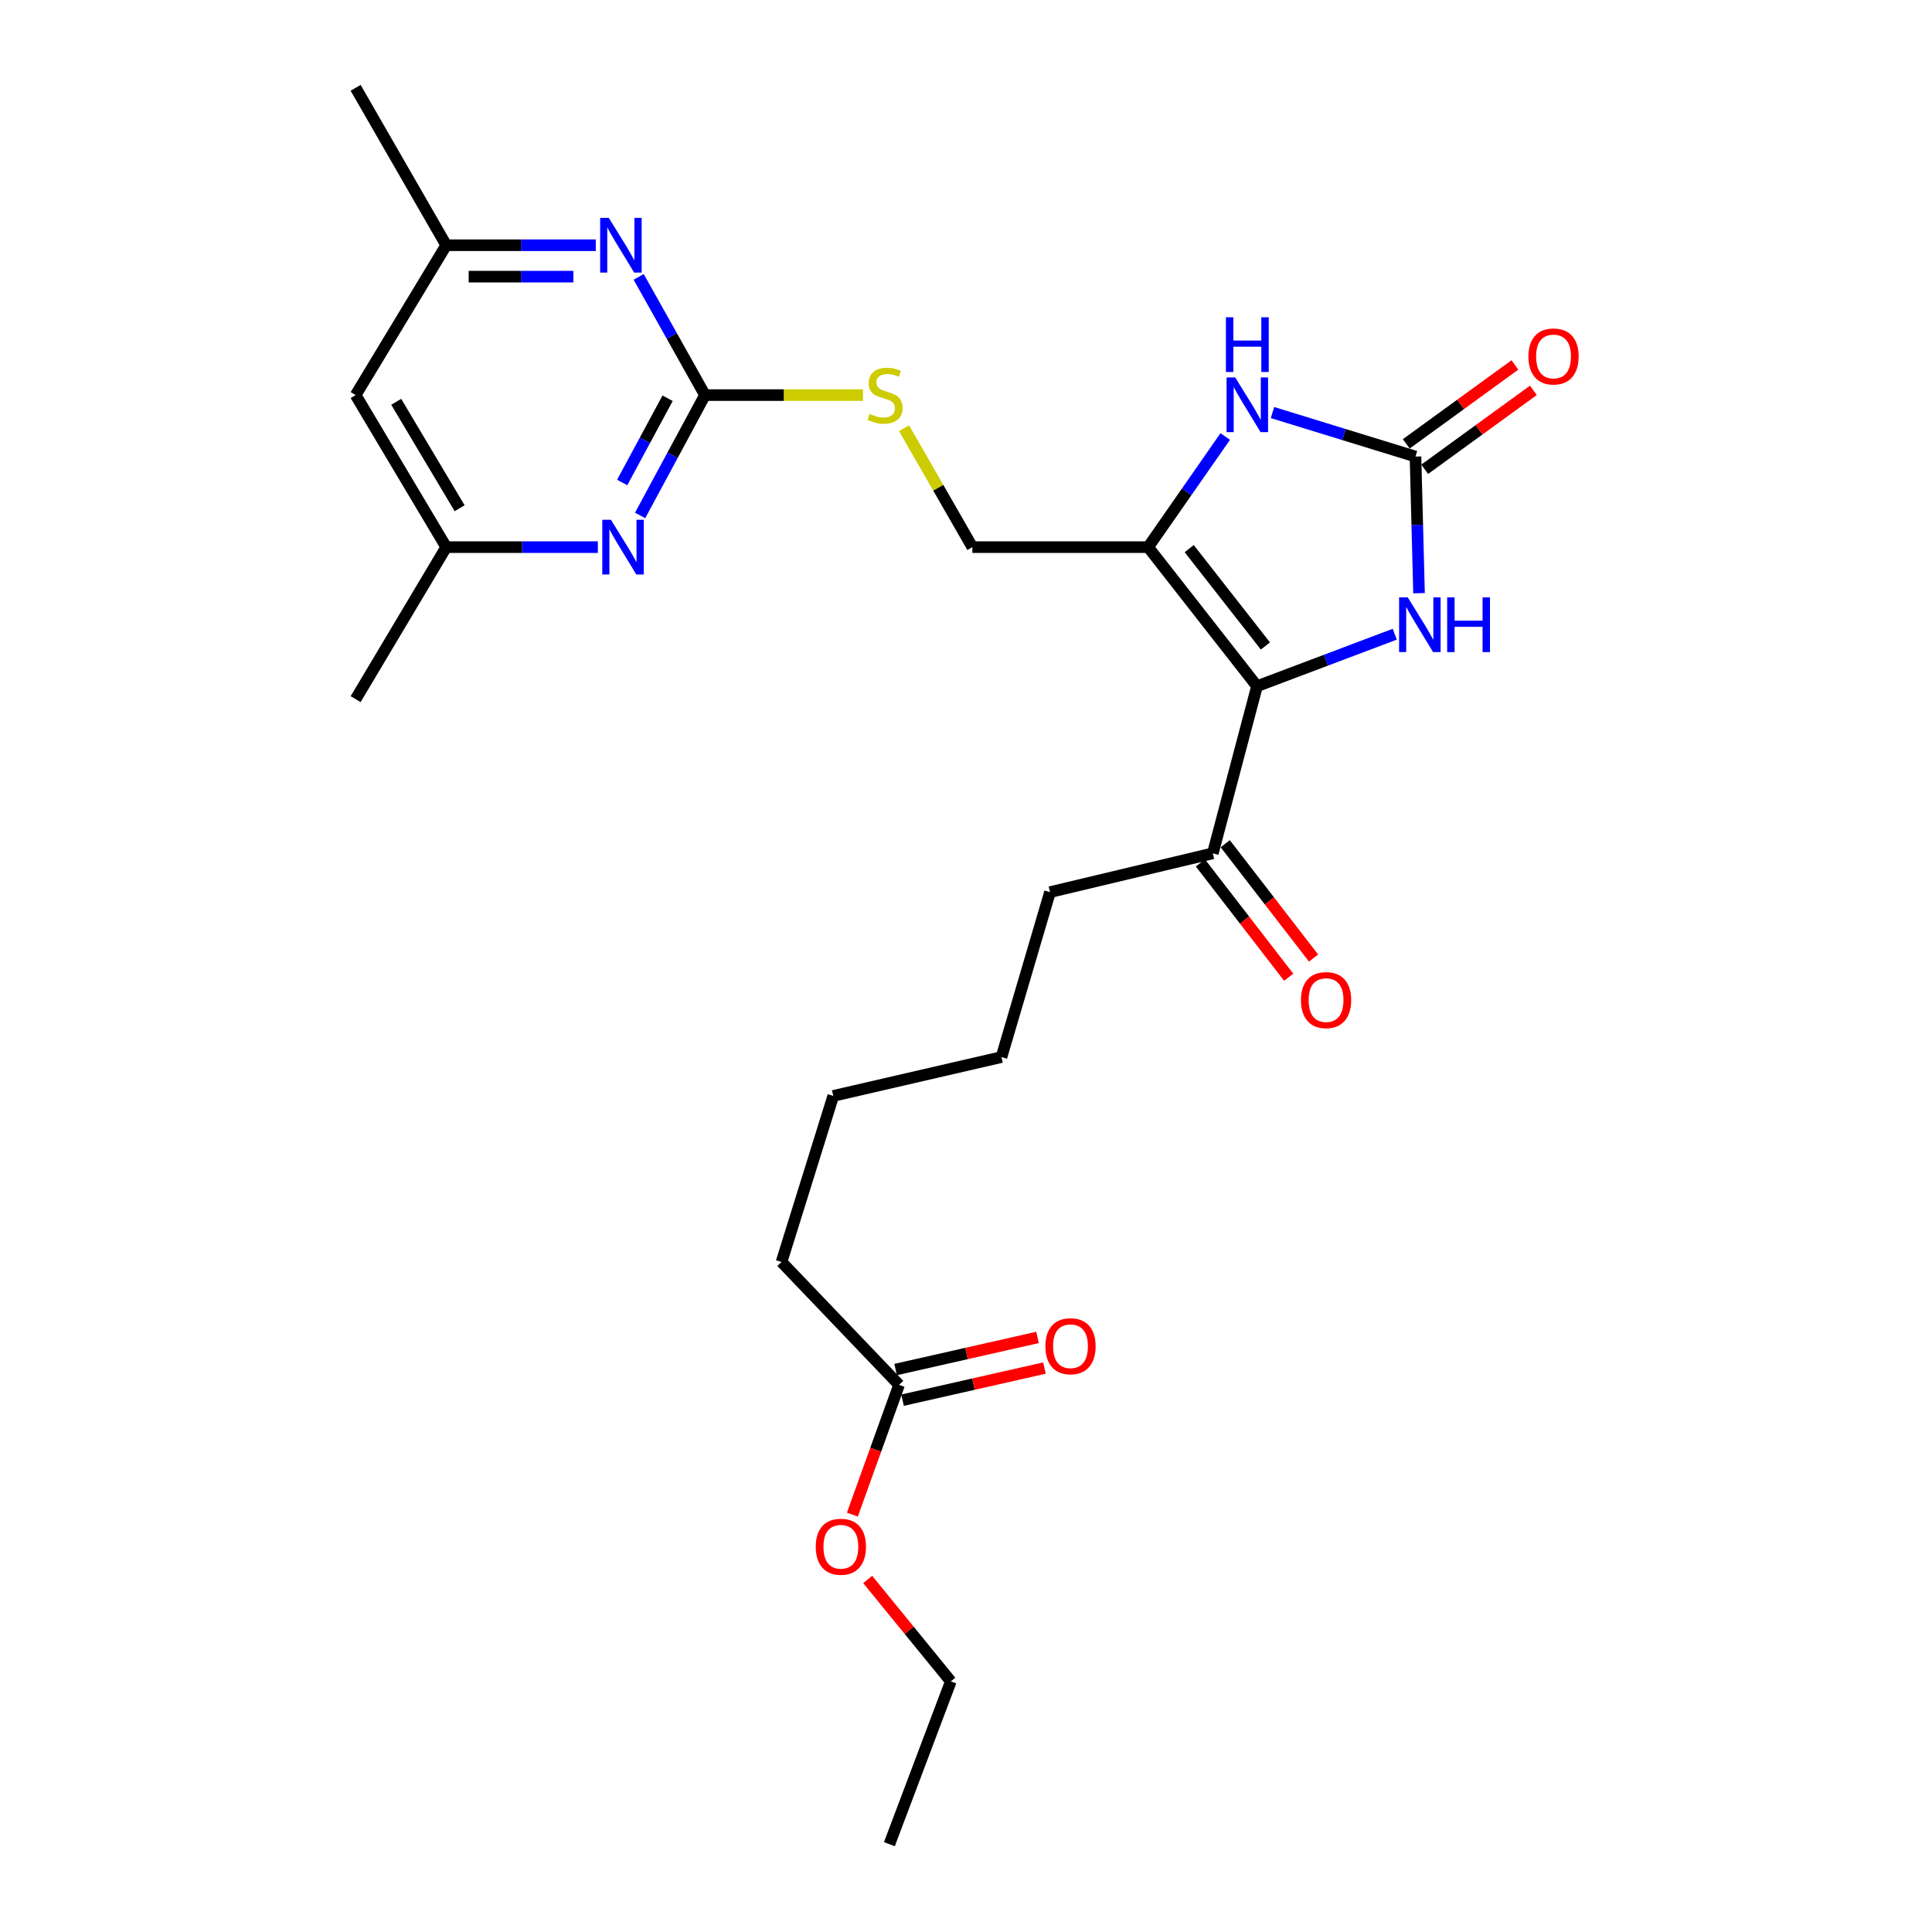 <?xml version='1.0' encoding='iso-8859-1'?>
<svg version='1.1' baseProfile='full'
              xmlns='http://www.w3.org/2000/svg'
                      xmlns:rdkit='http://www.rdkit.org/xml'
                      xmlns:xlink='http://www.w3.org/1999/xlink'
                  xml:space='preserve'
width='1000px' height='1000px' viewBox='0 0 1000 1000'>
<!-- END OF HEADER -->
<rect style='opacity:1.0;fill:#FFFFFF;stroke:none' width='1000' height='1000' x='0' y='0'> </rect>
<path class='bond-0' d='M 650.625,355.181 L 594.277,283.197' style='fill:none;fill-rule:evenodd;stroke:#000000;stroke-width:6px;stroke-linecap:butt;stroke-linejoin:miter;stroke-opacity:1' />
<path class='bond-0' d='M 654.977,334.361 L 615.533,283.972' style='fill:none;fill-rule:evenodd;stroke:#000000;stroke-width:6px;stroke-linecap:butt;stroke-linejoin:miter;stroke-opacity:1' />
<path class='bond-2' d='M 650.625,355.181 L 686.273,341.726' style='fill:none;fill-rule:evenodd;stroke:#000000;stroke-width:6px;stroke-linecap:butt;stroke-linejoin:miter;stroke-opacity:1' />
<path class='bond-2' d='M 686.273,341.726 L 721.921,328.271' style='fill:none;fill-rule:evenodd;stroke:#0000FF;stroke-width:6px;stroke-linecap:butt;stroke-linejoin:miter;stroke-opacity:1' />
<path class='bond-7' d='M 650.625,355.181 L 627.754,441.673' style='fill:none;fill-rule:evenodd;stroke:#000000;stroke-width:6px;stroke-linecap:butt;stroke-linejoin:miter;stroke-opacity:1' />
<path class='bond-3' d='M 594.277,283.197 L 614.229,254.567' style='fill:none;fill-rule:evenodd;stroke:#000000;stroke-width:6px;stroke-linecap:butt;stroke-linejoin:miter;stroke-opacity:1' />
<path class='bond-3' d='M 614.229,254.567 L 634.18,225.936' style='fill:none;fill-rule:evenodd;stroke:#0000FF;stroke-width:6px;stroke-linecap:butt;stroke-linejoin:miter;stroke-opacity:1' />
<path class='bond-8' d='M 594.277,283.197 L 503.296,283.197' style='fill:none;fill-rule:evenodd;stroke:#000000;stroke-width:6px;stroke-linecap:butt;stroke-linejoin:miter;stroke-opacity:1' />
<path class='bond-1' d='M 732.655,236.315 L 733.572,271.672' style='fill:none;fill-rule:evenodd;stroke:#000000;stroke-width:6px;stroke-linecap:butt;stroke-linejoin:miter;stroke-opacity:1' />
<path class='bond-1' d='M 733.572,271.672 L 734.489,307.03' style='fill:none;fill-rule:evenodd;stroke:#0000FF;stroke-width:6px;stroke-linecap:butt;stroke-linejoin:miter;stroke-opacity:1' />
<path class='bond-10' d='M 737.433,242.893 L 765.555,222.468' style='fill:none;fill-rule:evenodd;stroke:#000000;stroke-width:6px;stroke-linecap:butt;stroke-linejoin:miter;stroke-opacity:1' />
<path class='bond-10' d='M 765.555,222.468 L 793.677,202.043' style='fill:none;fill-rule:evenodd;stroke:#FF0000;stroke-width:6px;stroke-linecap:butt;stroke-linejoin:miter;stroke-opacity:1' />
<path class='bond-10' d='M 727.878,229.737 L 756,209.312' style='fill:none;fill-rule:evenodd;stroke:#000000;stroke-width:6px;stroke-linecap:butt;stroke-linejoin:miter;stroke-opacity:1' />
<path class='bond-10' d='M 756,209.312 L 784.122,188.887' style='fill:none;fill-rule:evenodd;stroke:#FF0000;stroke-width:6px;stroke-linecap:butt;stroke-linejoin:miter;stroke-opacity:1' />
<path class='bond-26' d='M 732.655,236.315 L 695.642,224.926' style='fill:none;fill-rule:evenodd;stroke:#000000;stroke-width:6px;stroke-linecap:butt;stroke-linejoin:miter;stroke-opacity:1' />
<path class='bond-26' d='M 695.642,224.926 L 658.629,213.537' style='fill:none;fill-rule:evenodd;stroke:#0000FF;stroke-width:6px;stroke-linecap:butt;stroke-linejoin:miter;stroke-opacity:1' />
<path class='bond-4' d='M 364.9,204.5 L 405.792,204.5' style='fill:none;fill-rule:evenodd;stroke:#000000;stroke-width:6px;stroke-linecap:butt;stroke-linejoin:miter;stroke-opacity:1' />
<path class='bond-4' d='M 405.792,204.5 L 446.684,204.5' style='fill:none;fill-rule:evenodd;stroke:#CCCC00;stroke-width:6px;stroke-linecap:butt;stroke-linejoin:miter;stroke-opacity:1' />
<path class='bond-5' d='M 364.9,204.5 L 348.109,235.651' style='fill:none;fill-rule:evenodd;stroke:#000000;stroke-width:6px;stroke-linecap:butt;stroke-linejoin:miter;stroke-opacity:1' />
<path class='bond-5' d='M 348.109,235.651 L 331.317,266.802' style='fill:none;fill-rule:evenodd;stroke:#0000FF;stroke-width:6px;stroke-linecap:butt;stroke-linejoin:miter;stroke-opacity:1' />
<path class='bond-5' d='M 345.55,206.131 L 333.796,227.936' style='fill:none;fill-rule:evenodd;stroke:#000000;stroke-width:6px;stroke-linecap:butt;stroke-linejoin:miter;stroke-opacity:1' />
<path class='bond-5' d='M 333.796,227.936 L 322.042,249.741' style='fill:none;fill-rule:evenodd;stroke:#0000FF;stroke-width:6px;stroke-linecap:butt;stroke-linejoin:miter;stroke-opacity:1' />
<path class='bond-6' d='M 364.9,204.5 L 347.735,173.908' style='fill:none;fill-rule:evenodd;stroke:#000000;stroke-width:6px;stroke-linecap:butt;stroke-linejoin:miter;stroke-opacity:1' />
<path class='bond-6' d='M 347.735,173.908 L 330.571,143.317' style='fill:none;fill-rule:evenodd;stroke:#0000FF;stroke-width:6px;stroke-linecap:butt;stroke-linejoin:miter;stroke-opacity:1' />
<path class='bond-12' d='M 309.452,283.197 L 270.209,283.197' style='fill:none;fill-rule:evenodd;stroke:#0000FF;stroke-width:6px;stroke-linecap:butt;stroke-linejoin:miter;stroke-opacity:1' />
<path class='bond-12' d='M 270.209,283.197 L 230.966,283.197' style='fill:none;fill-rule:evenodd;stroke:#000000;stroke-width:6px;stroke-linecap:butt;stroke-linejoin:miter;stroke-opacity:1' />
<path class='bond-11' d='M 308.378,126.933 L 269.672,126.933' style='fill:none;fill-rule:evenodd;stroke:#0000FF;stroke-width:6px;stroke-linecap:butt;stroke-linejoin:miter;stroke-opacity:1' />
<path class='bond-11' d='M 269.672,126.933 L 230.966,126.933' style='fill:none;fill-rule:evenodd;stroke:#000000;stroke-width:6px;stroke-linecap:butt;stroke-linejoin:miter;stroke-opacity:1' />
<path class='bond-11' d='M 296.766,143.193 L 269.672,143.193' style='fill:none;fill-rule:evenodd;stroke:#0000FF;stroke-width:6px;stroke-linecap:butt;stroke-linejoin:miter;stroke-opacity:1' />
<path class='bond-11' d='M 269.672,143.193 L 242.578,143.193' style='fill:none;fill-rule:evenodd;stroke:#000000;stroke-width:6px;stroke-linecap:butt;stroke-linejoin:miter;stroke-opacity:1' />
<path class='bond-15' d='M 621.319,446.643 L 644.172,476.232' style='fill:none;fill-rule:evenodd;stroke:#000000;stroke-width:6px;stroke-linecap:butt;stroke-linejoin:miter;stroke-opacity:1' />
<path class='bond-15' d='M 644.172,476.232 L 667.024,505.821' style='fill:none;fill-rule:evenodd;stroke:#FF0000;stroke-width:6px;stroke-linecap:butt;stroke-linejoin:miter;stroke-opacity:1' />
<path class='bond-15' d='M 634.188,436.704 L 657.04,466.293' style='fill:none;fill-rule:evenodd;stroke:#000000;stroke-width:6px;stroke-linecap:butt;stroke-linejoin:miter;stroke-opacity:1' />
<path class='bond-15' d='M 657.04,466.293 L 679.893,495.883' style='fill:none;fill-rule:evenodd;stroke:#FF0000;stroke-width:6px;stroke-linecap:butt;stroke-linejoin:miter;stroke-opacity:1' />
<path class='bond-18' d='M 627.754,441.673 L 543.484,461.763' style='fill:none;fill-rule:evenodd;stroke:#000000;stroke-width:6px;stroke-linecap:butt;stroke-linejoin:miter;stroke-opacity:1' />
<path class='bond-9' d='M 503.296,283.197 L 485.62,252.423' style='fill:none;fill-rule:evenodd;stroke:#000000;stroke-width:6px;stroke-linecap:butt;stroke-linejoin:miter;stroke-opacity:1' />
<path class='bond-9' d='M 485.62,252.423 L 467.944,221.649' style='fill:none;fill-rule:evenodd;stroke:#CCCC00;stroke-width:6px;stroke-linecap:butt;stroke-linejoin:miter;stroke-opacity:1' />
<path class='bond-14' d='M 230.966,126.933 L 184.075,204.5' style='fill:none;fill-rule:evenodd;stroke:#000000;stroke-width:6px;stroke-linecap:butt;stroke-linejoin:miter;stroke-opacity:1' />
<path class='bond-20' d='M 230.966,126.933 L 184.075,45.455' style='fill:none;fill-rule:evenodd;stroke:#000000;stroke-width:6px;stroke-linecap:butt;stroke-linejoin:miter;stroke-opacity:1' />
<path class='bond-21' d='M 230.966,283.197 L 184.075,361.875' style='fill:none;fill-rule:evenodd;stroke:#000000;stroke-width:6px;stroke-linecap:butt;stroke-linejoin:miter;stroke-opacity:1' />
<path class='bond-27' d='M 230.966,283.197 L 184.075,204.5' style='fill:none;fill-rule:evenodd;stroke:#000000;stroke-width:6px;stroke-linecap:butt;stroke-linejoin:miter;stroke-opacity:1' />
<path class='bond-27' d='M 237.9,263.069 L 205.077,207.982' style='fill:none;fill-rule:evenodd;stroke:#000000;stroke-width:6px;stroke-linecap:butt;stroke-linejoin:miter;stroke-opacity:1' />
<path class='bond-13' d='M 465.357,716.803 L 404.519,653.201' style='fill:none;fill-rule:evenodd;stroke:#000000;stroke-width:6px;stroke-linecap:butt;stroke-linejoin:miter;stroke-opacity:1' />
<path class='bond-16' d='M 467.151,724.733 L 503.88,716.421' style='fill:none;fill-rule:evenodd;stroke:#000000;stroke-width:6px;stroke-linecap:butt;stroke-linejoin:miter;stroke-opacity:1' />
<path class='bond-16' d='M 503.88,716.421 L 540.609,708.109' style='fill:none;fill-rule:evenodd;stroke:#FF0000;stroke-width:6px;stroke-linecap:butt;stroke-linejoin:miter;stroke-opacity:1' />
<path class='bond-16' d='M 463.562,708.874 L 500.291,700.562' style='fill:none;fill-rule:evenodd;stroke:#000000;stroke-width:6px;stroke-linecap:butt;stroke-linejoin:miter;stroke-opacity:1' />
<path class='bond-16' d='M 500.291,700.562 L 537.02,692.25' style='fill:none;fill-rule:evenodd;stroke:#FF0000;stroke-width:6px;stroke-linecap:butt;stroke-linejoin:miter;stroke-opacity:1' />
<path class='bond-17' d='M 465.357,716.803 L 453.271,750.386' style='fill:none;fill-rule:evenodd;stroke:#000000;stroke-width:6px;stroke-linecap:butt;stroke-linejoin:miter;stroke-opacity:1' />
<path class='bond-17' d='M 453.271,750.386 L 441.185,783.969' style='fill:none;fill-rule:evenodd;stroke:#FF0000;stroke-width:6px;stroke-linecap:butt;stroke-linejoin:miter;stroke-opacity:1' />
<path class='bond-22' d='M 449.11,817.524 L 470.629,843.9' style='fill:none;fill-rule:evenodd;stroke:#FF0000;stroke-width:6px;stroke-linecap:butt;stroke-linejoin:miter;stroke-opacity:1' />
<path class='bond-22' d='M 470.629,843.9 L 492.149,870.276' style='fill:none;fill-rule:evenodd;stroke:#000000;stroke-width:6px;stroke-linecap:butt;stroke-linejoin:miter;stroke-opacity:1' />
<path class='bond-24' d='M 543.484,461.763 L 518.363,547.144' style='fill:none;fill-rule:evenodd;stroke:#000000;stroke-width:6px;stroke-linecap:butt;stroke-linejoin:miter;stroke-opacity:1' />
<path class='bond-19' d='M 404.519,653.201 L 431.302,567.242' style='fill:none;fill-rule:evenodd;stroke:#000000;stroke-width:6px;stroke-linecap:butt;stroke-linejoin:miter;stroke-opacity:1' />
<path class='bond-25' d='M 492.149,870.276 L 460.343,954.545' style='fill:none;fill-rule:evenodd;stroke:#000000;stroke-width:6px;stroke-linecap:butt;stroke-linejoin:miter;stroke-opacity:1' />
<path class='bond-23' d='M 431.302,567.242 L 518.363,547.144' style='fill:none;fill-rule:evenodd;stroke:#000000;stroke-width:6px;stroke-linecap:butt;stroke-linejoin:miter;stroke-opacity:1' />
<path  class='atom-3' d='M 728.653 309.207
L 737.933 324.207
Q 738.853 325.687, 740.333 328.367
Q 741.813 331.047, 741.893 331.207
L 741.893 309.207
L 745.653 309.207
L 745.653 337.527
L 741.773 337.527
L 731.813 321.127
Q 730.653 319.207, 729.413 317.007
Q 728.213 314.807, 727.853 314.127
L 727.853 337.527
L 724.173 337.527
L 724.173 309.207
L 728.653 309.207
' fill='#0000FF'/>
<path  class='atom-3' d='M 749.053 309.207
L 752.893 309.207
L 752.893 321.247
L 767.373 321.247
L 767.373 309.207
L 771.213 309.207
L 771.213 337.527
L 767.373 337.527
L 767.373 324.447
L 752.893 324.447
L 752.893 337.527
L 749.053 337.527
L 749.053 309.207
' fill='#0000FF'/>
<path  class='atom-4' d='M 639.352 195.372
L 648.632 210.372
Q 649.552 211.852, 651.032 214.532
Q 652.512 217.212, 652.592 217.372
L 652.592 195.372
L 656.352 195.372
L 656.352 223.692
L 652.472 223.692
L 642.512 207.292
Q 641.352 205.372, 640.112 203.172
Q 638.912 200.972, 638.552 200.292
L 638.552 223.692
L 634.872 223.692
L 634.872 195.372
L 639.352 195.372
' fill='#0000FF'/>
<path  class='atom-4' d='M 634.532 164.22
L 638.372 164.22
L 638.372 176.26
L 652.852 176.26
L 652.852 164.22
L 656.692 164.22
L 656.692 192.54
L 652.852 192.54
L 652.852 179.46
L 638.372 179.46
L 638.372 192.54
L 634.532 192.54
L 634.532 164.22
' fill='#0000FF'/>
<path  class='atom-6' d='M 316.22 269.037
L 325.5 284.037
Q 326.42 285.517, 327.9 288.197
Q 329.38 290.877, 329.46 291.037
L 329.46 269.037
L 333.22 269.037
L 333.22 297.357
L 329.34 297.357
L 319.38 280.957
Q 318.22 279.037, 316.98 276.837
Q 315.78 274.637, 315.42 273.957
L 315.42 297.357
L 311.74 297.357
L 311.74 269.037
L 316.22 269.037
' fill='#0000FF'/>
<path  class='atom-7' d='M 315.118 112.773
L 324.398 127.773
Q 325.318 129.253, 326.798 131.933
Q 328.278 134.613, 328.358 134.773
L 328.358 112.773
L 332.118 112.773
L 332.118 141.093
L 328.238 141.093
L 318.278 124.693
Q 317.118 122.773, 315.878 120.573
Q 314.678 118.373, 314.318 117.693
L 314.318 141.093
L 310.638 141.093
L 310.638 112.773
L 315.118 112.773
' fill='#0000FF'/>
<path  class='atom-10' d='M 450.094 214.22
Q 450.414 214.34, 451.734 214.9
Q 453.054 215.46, 454.494 215.82
Q 455.974 216.14, 457.414 216.14
Q 460.094 216.14, 461.654 214.86
Q 463.214 213.54, 463.214 211.26
Q 463.214 209.7, 462.414 208.74
Q 461.654 207.78, 460.454 207.26
Q 459.254 206.74, 457.254 206.14
Q 454.734 205.38, 453.214 204.66
Q 451.734 203.94, 450.654 202.42
Q 449.614 200.9, 449.614 198.34
Q 449.614 194.78, 452.014 192.58
Q 454.454 190.38, 459.254 190.38
Q 462.534 190.38, 466.254 191.94
L 465.334 195.02
Q 461.934 193.62, 459.374 193.62
Q 456.614 193.62, 455.094 194.78
Q 453.574 195.9, 453.614 197.86
Q 453.614 199.38, 454.374 200.3
Q 455.174 201.22, 456.294 201.74
Q 457.454 202.26, 459.374 202.86
Q 461.934 203.66, 463.454 204.46
Q 464.974 205.26, 466.054 206.9
Q 467.174 208.5, 467.174 211.26
Q 467.174 215.18, 464.534 217.3
Q 461.934 219.38, 457.574 219.38
Q 455.054 219.38, 453.134 218.82
Q 451.254 218.3, 449.014 217.38
L 450.094 214.22
' fill='#CCCC00'/>
<path  class='atom-11' d='M 791.107 184.5
Q 791.107 177.7, 794.467 173.9
Q 797.827 170.1, 804.107 170.1
Q 810.387 170.1, 813.747 173.9
Q 817.107 177.7, 817.107 184.5
Q 817.107 191.38, 813.707 195.3
Q 810.307 199.18, 804.107 199.18
Q 797.867 199.18, 794.467 195.3
Q 791.107 191.42, 791.107 184.5
M 804.107 195.98
Q 808.427 195.98, 810.747 193.1
Q 813.107 190.18, 813.107 184.5
Q 813.107 178.94, 810.747 176.14
Q 808.427 173.3, 804.107 173.3
Q 799.787 173.3, 797.427 176.1
Q 795.107 178.9, 795.107 184.5
Q 795.107 190.22, 797.427 193.1
Q 799.787 195.98, 804.107 195.98
' fill='#FF0000'/>
<path  class='atom-16' d='M 673.369 517.649
Q 673.369 510.849, 676.729 507.049
Q 680.089 503.249, 686.369 503.249
Q 692.649 503.249, 696.009 507.049
Q 699.369 510.849, 699.369 517.649
Q 699.369 524.529, 695.969 528.449
Q 692.569 532.329, 686.369 532.329
Q 680.129 532.329, 676.729 528.449
Q 673.369 524.569, 673.369 517.649
M 686.369 529.129
Q 690.689 529.129, 693.009 526.249
Q 695.369 523.329, 695.369 517.649
Q 695.369 512.089, 693.009 509.289
Q 690.689 506.449, 686.369 506.449
Q 682.049 506.449, 679.689 509.249
Q 677.369 512.049, 677.369 517.649
Q 677.369 523.369, 679.689 526.249
Q 682.049 529.129, 686.369 529.129
' fill='#FF0000'/>
<path  class='atom-17' d='M 541.089 696.803
Q 541.089 690.003, 544.449 686.203
Q 547.809 682.403, 554.089 682.403
Q 560.369 682.403, 563.729 686.203
Q 567.089 690.003, 567.089 696.803
Q 567.089 703.683, 563.689 707.603
Q 560.289 711.483, 554.089 711.483
Q 547.849 711.483, 544.449 707.603
Q 541.089 703.723, 541.089 696.803
M 554.089 708.283
Q 558.409 708.283, 560.729 705.403
Q 563.089 702.483, 563.089 696.803
Q 563.089 691.243, 560.729 688.443
Q 558.409 685.603, 554.089 685.603
Q 549.769 685.603, 547.409 688.403
Q 545.089 691.203, 545.089 696.803
Q 545.089 702.523, 547.409 705.403
Q 549.769 708.283, 554.089 708.283
' fill='#FF0000'/>
<path  class='atom-18' d='M 422.231 800.593
Q 422.231 793.793, 425.591 789.993
Q 428.951 786.193, 435.231 786.193
Q 441.511 786.193, 444.871 789.993
Q 448.231 793.793, 448.231 800.593
Q 448.231 807.473, 444.831 811.393
Q 441.431 815.273, 435.231 815.273
Q 428.991 815.273, 425.591 811.393
Q 422.231 807.513, 422.231 800.593
M 435.231 812.073
Q 439.551 812.073, 441.871 809.193
Q 444.231 806.273, 444.231 800.593
Q 444.231 795.033, 441.871 792.233
Q 439.551 789.393, 435.231 789.393
Q 430.911 789.393, 428.551 792.193
Q 426.231 794.993, 426.231 800.593
Q 426.231 806.313, 428.551 809.193
Q 430.911 812.073, 435.231 812.073
' fill='#FF0000'/>
</svg>
